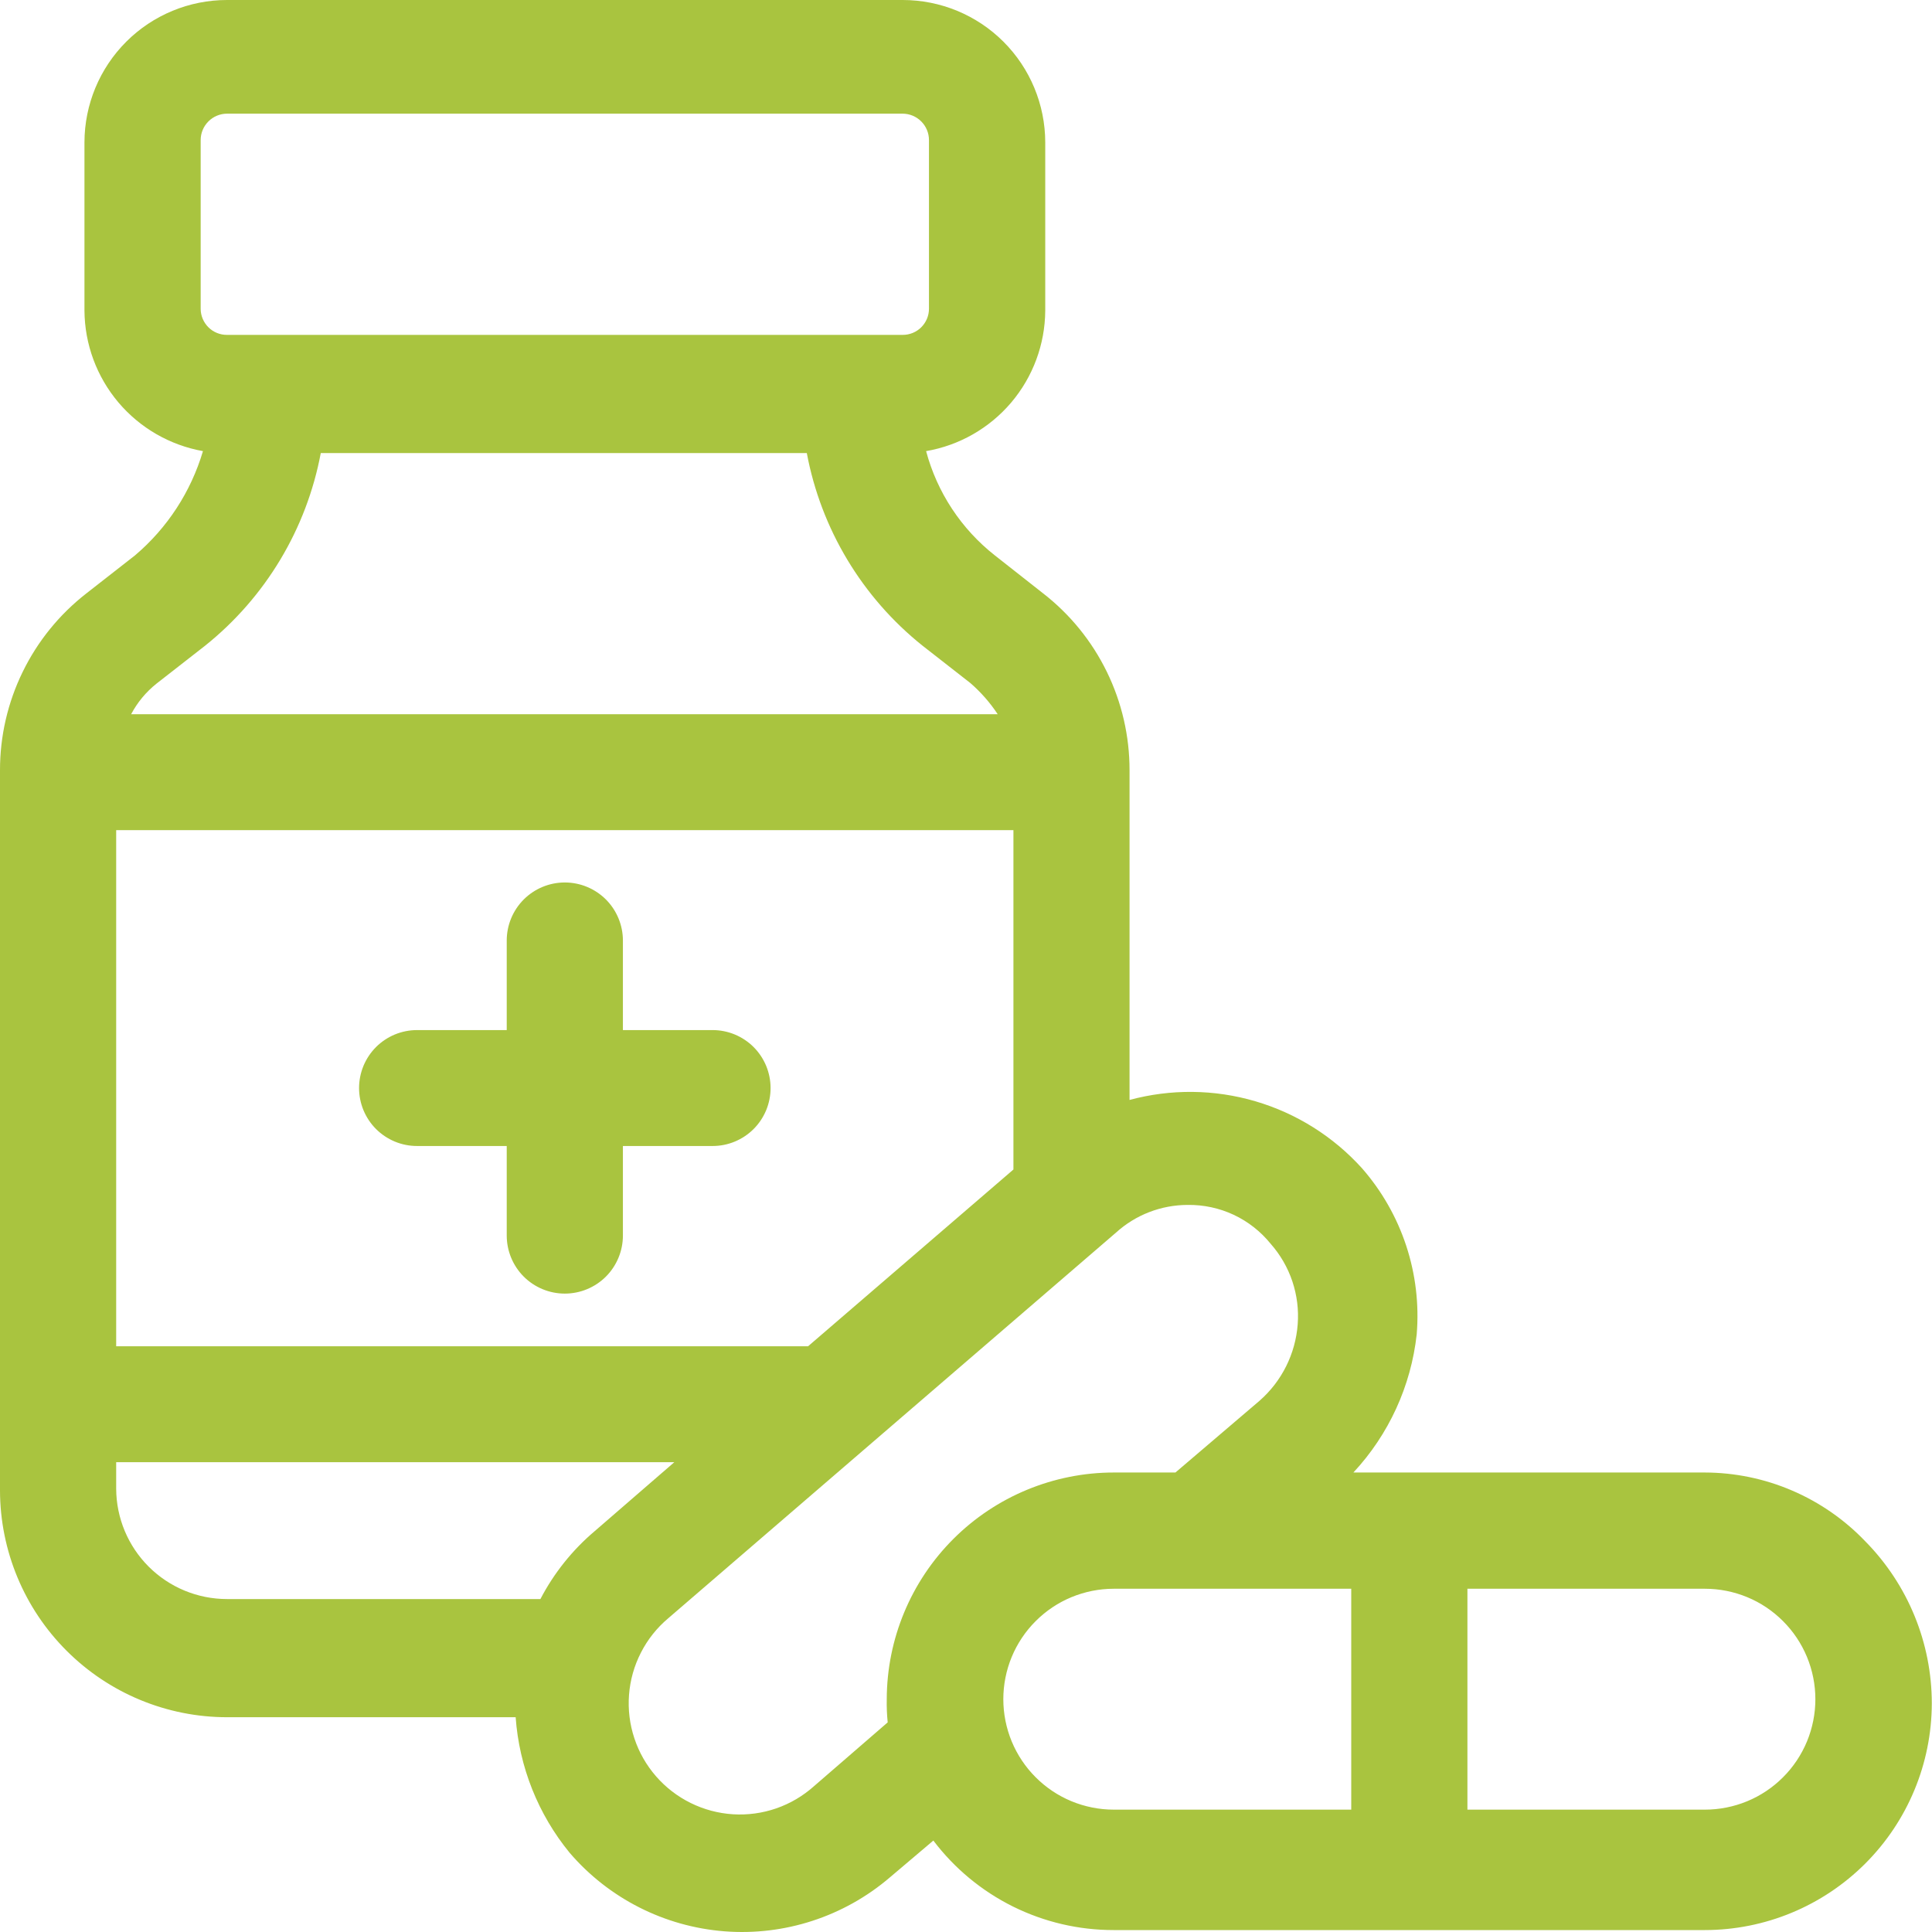 <svg width="60" height="60" viewBox="0 0 60 60" fill="none" xmlns="http://www.w3.org/2000/svg">
<path fill-rule="evenodd" clip-rule="evenodd" d="M12.951 35.59H15.737V38.37C15.737 38.848 15.927 39.307 16.265 39.646C16.604 39.984 17.062 40.174 17.541 40.174C18.019 40.174 18.478 39.984 18.817 39.646C19.155 39.307 19.345 38.848 19.345 38.37V35.59H22.131C22.367 35.59 22.601 35.544 22.82 35.453C23.038 35.362 23.237 35.23 23.404 35.063C23.571 34.896 23.703 34.697 23.794 34.479C23.884 34.261 23.931 34.026 23.931 33.79C23.931 33.554 23.884 33.32 23.794 33.101C23.703 32.883 23.571 32.684 23.404 32.517C23.237 32.35 23.038 32.218 22.82 32.127C22.601 32.037 22.367 31.99 22.131 31.99H19.345V29.21C19.345 28.732 19.155 28.273 18.817 27.934C18.478 27.596 18.019 27.406 17.541 27.406C17.062 27.406 16.604 27.596 16.265 27.934C15.927 28.273 15.737 28.732 15.737 29.21V31.99H12.951C12.715 31.99 12.481 32.037 12.262 32.127C12.044 32.218 11.845 32.35 11.678 32.517C11.511 32.684 11.379 32.883 11.288 33.101C11.198 33.32 11.151 33.554 11.151 33.79C11.151 34.026 11.198 34.261 11.288 34.479C11.379 34.697 11.511 34.896 11.678 35.063C11.845 35.23 12.044 35.362 12.262 35.453C12.481 35.544 12.715 35.59 12.951 35.59ZM57.931 47.87C57.287 47.196 56.514 46.659 55.657 46.291C54.801 45.923 53.879 45.733 52.947 45.73H42.031C43.131 44.549 43.82 43.044 43.997 41.44C44.074 40.51 43.963 39.574 43.671 38.687C43.379 37.801 42.912 36.982 42.297 36.28C41.407 35.295 40.261 34.575 38.987 34.201C37.713 33.827 36.361 33.813 35.079 34.16V23.92C35.08 22.861 34.839 21.816 34.374 20.864C33.91 19.913 33.234 19.08 32.398 18.43L30.898 17.25C29.854 16.43 29.104 15.293 28.761 14.01C29.791 13.833 30.726 13.299 31.403 12.502C32.079 11.705 32.454 10.695 32.461 9.65V4.42C32.459 3.247 31.992 2.123 31.162 1.294C30.332 0.465 29.207 -1.46625e-06 28.034 0H7.05C5.877 -1.46625e-06 4.752 0.465 3.922 1.294C3.092 2.123 2.625 3.247 2.623 4.42V9.65C2.631 10.692 3.003 11.698 3.675 12.495C4.347 13.291 5.277 13.827 6.303 14.01C5.929 15.273 5.195 16.399 4.19 17.25L2.68 18.43C1.845 19.081 1.169 19.913 0.705 20.865C0.24 21.816 -0.001 22.861 2.53322e-06 23.92V46.29C0.004 48.158 0.748 49.948 2.07 51.267C3.391 52.587 5.182 53.329 7.05 53.33H16.014C16.125 54.873 16.711 56.343 17.691 57.54C18.908 58.958 20.638 59.834 22.501 59.979C24.364 60.123 26.208 59.523 27.629 58.31L28.986 57.16C29.641 58.025 30.487 58.726 31.459 59.209C32.431 59.691 33.501 59.941 34.586 59.94H52.945C54.813 59.939 56.603 59.197 57.925 57.877C59.246 56.557 59.99 54.768 59.994 52.9C59.993 51.017 59.252 49.211 57.931 47.87ZM9.962 14.07H25.056C25.498 16.429 26.773 18.551 28.647 20.05L30.132 21.21C30.459 21.493 30.746 21.819 30.984 22.18H4.073C4.267 21.812 4.536 21.489 4.861 21.23L6.373 20.05C8.246 18.55 9.52 16.428 9.962 14.07ZM31.473 36.32L25.095 41.81H3.608V25.78H31.473V36.32ZM3.608 45.41H20.941L18.47 47.55C17.776 48.137 17.203 48.854 16.783 49.66H7.05C6.139 49.66 5.265 49.299 4.62 48.656C3.975 48.013 3.611 47.141 3.608 46.23V45.41ZM27.539 52.77C27.534 53.01 27.544 53.251 27.568 53.49L25.281 55.47C24.94 55.775 24.542 56.01 24.11 56.16C23.677 56.31 23.219 56.372 22.763 56.344C22.306 56.315 21.86 56.196 21.449 55.993C21.039 55.791 20.673 55.509 20.373 55.164C20.072 54.818 19.843 54.417 19.7 53.982C19.556 53.548 19.5 53.089 19.535 52.633C19.57 52.177 19.695 51.732 19.904 51.325C20.112 50.917 20.399 50.555 20.749 50.26L34.658 38.28C35.268 37.727 36.061 37.421 36.884 37.42C37.378 37.413 37.867 37.518 38.314 37.727C38.761 37.937 39.154 38.246 39.464 38.63C39.764 38.97 39.992 39.366 40.136 39.795C40.279 40.225 40.336 40.678 40.301 41.13C40.232 42.044 39.808 42.895 39.118 43.5L36.504 45.73H34.589C32.721 45.731 30.93 46.473 29.609 47.792C28.287 49.112 27.543 50.902 27.539 52.77ZM34.589 49.34H41.964V56.2H34.589C34.139 56.2 33.693 56.111 33.276 55.939C32.86 55.767 32.482 55.514 32.164 55.195C31.845 54.877 31.593 54.499 31.42 54.083C31.248 53.666 31.159 53.221 31.159 52.77C31.159 52.32 31.248 51.873 31.42 51.457C31.593 51.041 31.845 50.663 32.164 50.345C32.482 50.026 32.86 49.773 33.276 49.601C33.693 49.429 34.139 49.34 34.589 49.34ZM6.232 9.59V4.35C6.232 4.133 6.318 3.925 6.472 3.771C6.625 3.617 6.833 3.531 7.05 3.53H28.032C28.249 3.531 28.457 3.617 28.61 3.771C28.764 3.925 28.85 4.133 28.85 4.35V9.59C28.85 9.697 28.828 9.803 28.787 9.901C28.745 10 28.685 10.089 28.609 10.165C28.533 10.24 28.443 10.3 28.344 10.34C28.245 10.38 28.139 10.401 28.032 10.4H7.05C6.943 10.401 6.837 10.38 6.738 10.34C6.639 10.3 6.549 10.24 6.473 10.165C6.397 10.089 6.337 10 6.295 9.901C6.254 9.803 6.232 9.697 6.232 9.59ZM45.572 49.34H52.948C53.398 49.34 53.844 49.429 54.261 49.601C54.677 49.773 55.055 50.026 55.373 50.345C55.692 50.663 55.944 51.041 56.117 51.457C56.289 51.873 56.378 52.32 56.378 52.77C56.378 53.221 56.289 53.666 56.117 54.083C55.944 54.499 55.692 54.877 55.373 55.195C55.055 55.514 54.677 55.767 54.261 55.939C53.844 56.111 53.398 56.2 52.948 56.2H45.572V49.34Z" fill="#A9C43F"/>
</svg>
